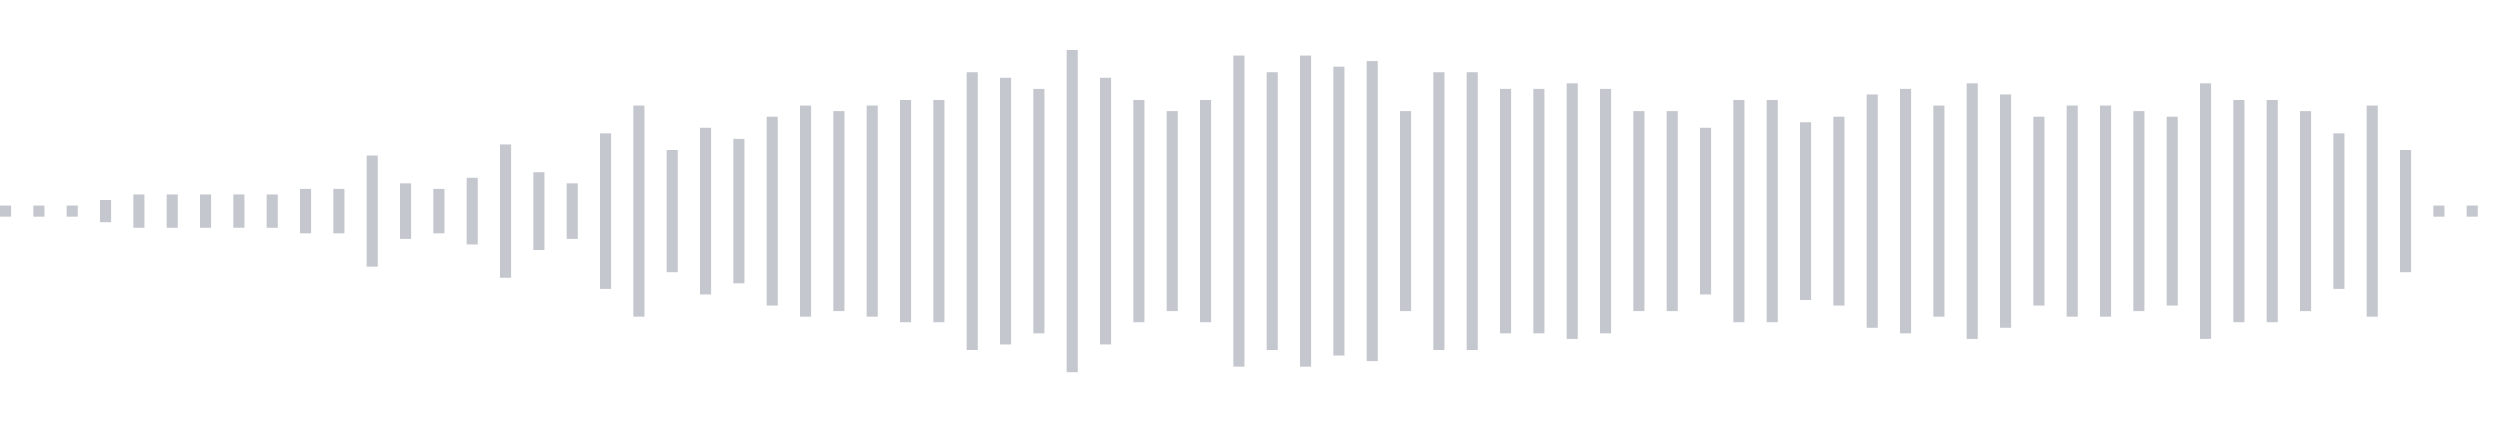 <svg xmlns="http://www.w3.org/2000/svg" xmlns:xlink="http://www.w3/org/1999/xlink" viewBox="0 0 225 38" preserveAspectRatio="none" width="100%" height="100%" fill="#C4C8CE"><g id="waveform-09fb3b37-9206-4f3a-a963-2622fee0e855"><rect x="0" y="18.5" width="1" height="1"/><rect x="3" y="18.5" width="1" height="1"/><rect x="6" y="18.5" width="1" height="1"/><rect x="9" y="18.0" width="1" height="2"/><rect x="12" y="17.5" width="1" height="3"/><rect x="15" y="17.5" width="1" height="3"/><rect x="18" y="17.5" width="1" height="3"/><rect x="21" y="17.5" width="1" height="3"/><rect x="24" y="17.5" width="1" height="3"/><rect x="27" y="17.0" width="1" height="4"/><rect x="30" y="17.0" width="1" height="4"/><rect x="33" y="14.0" width="1" height="10"/><rect x="36" y="16.5" width="1" height="5"/><rect x="39" y="17.0" width="1" height="4"/><rect x="42" y="16.0" width="1" height="6"/><rect x="45" y="13.0" width="1" height="12"/><rect x="48" y="15.5" width="1" height="7"/><rect x="51" y="16.5" width="1" height="5"/><rect x="54" y="12.0" width="1" height="14"/><rect x="57" y="9.5" width="1" height="19"/><rect x="60" y="13.5" width="1" height="11"/><rect x="63" y="11.5" width="1" height="15"/><rect x="66" y="12.5" width="1" height="13"/><rect x="69" y="10.5" width="1" height="17"/><rect x="72" y="9.5" width="1" height="19"/><rect x="75" y="10.0" width="1" height="18"/><rect x="78" y="9.5" width="1" height="19"/><rect x="81" y="9.0" width="1" height="20"/><rect x="84" y="9.0" width="1" height="20"/><rect x="87" y="6.5" width="1" height="25"/><rect x="90" y="7.0" width="1" height="24"/><rect x="93" y="8.0" width="1" height="22"/><rect x="96" y="4.5" width="1" height="29"/><rect x="99" y="7.0" width="1" height="24"/><rect x="102" y="9.0" width="1" height="20"/><rect x="105" y="10.0" width="1" height="18"/><rect x="108" y="9.0" width="1" height="20"/><rect x="111" y="5.0" width="1" height="28"/><rect x="114" y="6.5" width="1" height="25"/><rect x="117" y="5.0" width="1" height="28"/><rect x="120" y="6.0" width="1" height="26"/><rect x="123" y="5.5" width="1" height="27"/><rect x="126" y="10.0" width="1" height="18"/><rect x="129" y="6.5" width="1" height="25"/><rect x="132" y="6.5" width="1" height="25"/><rect x="135" y="8.0" width="1" height="22"/><rect x="138" y="8.0" width="1" height="22"/><rect x="141" y="7.5" width="1" height="23"/><rect x="144" y="8.0" width="1" height="22"/><rect x="147" y="10.0" width="1" height="18"/><rect x="150" y="10.0" width="1" height="18"/><rect x="153" y="11.5" width="1" height="15"/><rect x="156" y="9.0" width="1" height="20"/><rect x="159" y="9.0" width="1" height="20"/><rect x="162" y="11.0" width="1" height="16"/><rect x="165" y="10.5" width="1" height="17"/><rect x="168" y="8.5" width="1" height="21"/><rect x="171" y="8.0" width="1" height="22"/><rect x="174" y="9.5" width="1" height="19"/><rect x="177" y="7.5" width="1" height="23"/><rect x="180" y="8.5" width="1" height="21"/><rect x="183" y="10.5" width="1" height="17"/><rect x="186" y="9.5" width="1" height="19"/><rect x="189" y="9.5" width="1" height="19"/><rect x="192" y="10.0" width="1" height="18"/><rect x="195" y="10.5" width="1" height="17"/><rect x="198" y="7.5" width="1" height="23"/><rect x="201" y="9.0" width="1" height="20"/><rect x="204" y="9.0" width="1" height="20"/><rect x="207" y="10.0" width="1" height="18"/><rect x="210" y="12.0" width="1" height="14"/><rect x="213" y="9.5" width="1" height="19"/><rect x="216" y="13.5" width="1" height="11"/><rect x="219" y="18.5" width="1" height="1"/><rect x="222" y="18.5" width="1" height="1"/></g></svg>
